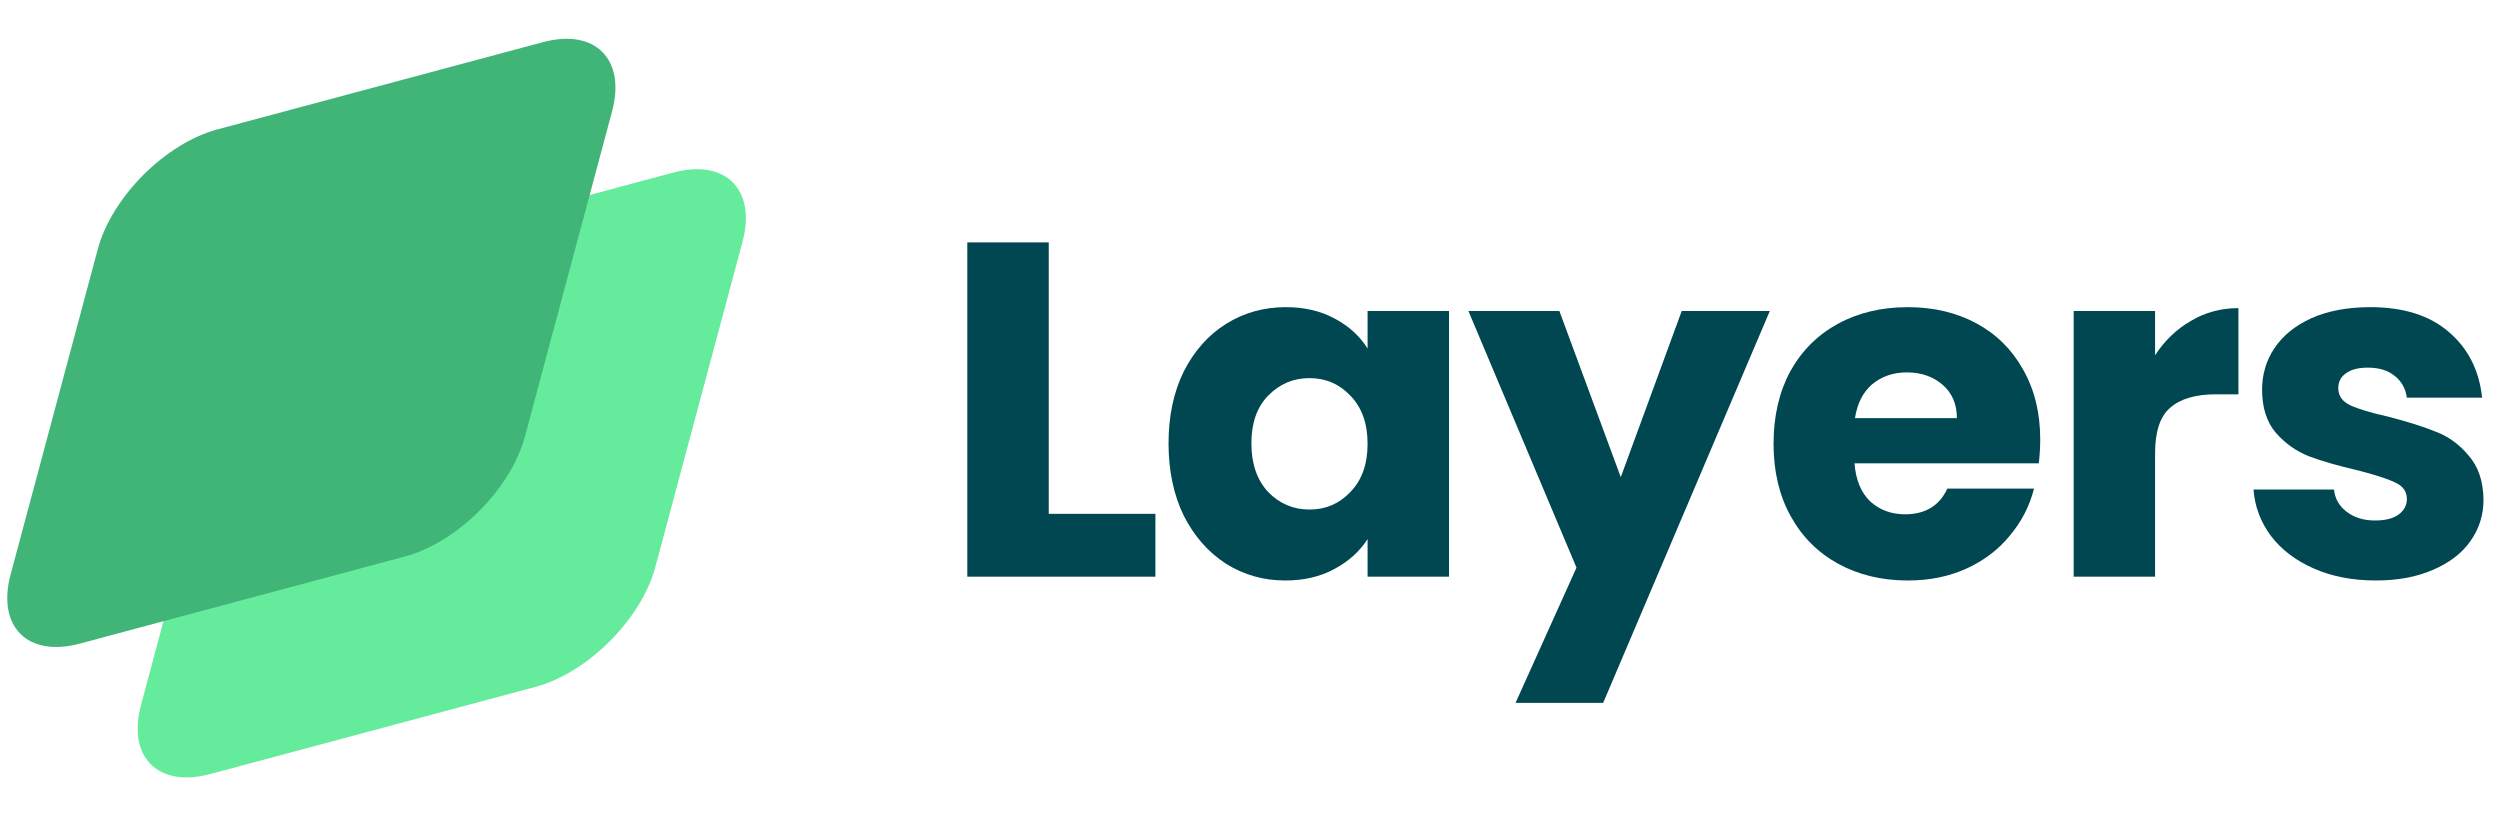 <?xml version="1.0" encoding="UTF-8"?> <svg xmlns="http://www.w3.org/2000/svg" width="147" height="48" viewBox="0 0 147 48" fill="none"><path d="M13.419 22.318C14.242 19.25 17.395 16.096 20.464 15.274L39.593 10.147C42.661 9.325 44.482 11.146 43.66 14.214L38.533 33.343C37.711 36.411 34.557 39.565 31.489 40.388L12.36 45.514C9.291 46.336 7.471 44.516 8.293 41.447L13.419 22.318Z" fill="#65EB9C"></path><path d="M5.75 14.649C6.573 11.581 9.727 8.427 12.795 7.605L31.924 2.479C34.992 1.656 36.813 3.477 35.991 6.545L30.864 25.674C30.042 28.742 26.888 31.896 23.82 32.719L4.691 37.845C1.623 38.667 -0.198 36.847 0.624 33.778L5.75 14.649Z" fill="#41B578"></path><path d="M61.666 30.213H67.938V33.909H56.878V14.253H61.666V30.213Z" fill="#004751"></path><path d="M68.71 26.069C68.71 24.464 69.008 23.055 69.606 21.841C70.222 20.628 71.052 19.695 72.098 19.041C73.143 18.388 74.31 18.061 75.598 18.061C76.699 18.061 77.66 18.285 78.482 18.733C79.322 19.181 79.966 19.769 80.414 20.497V18.285H85.202V33.909H80.414V31.697C79.947 32.425 79.294 33.013 78.454 33.461C77.632 33.909 76.671 34.133 75.57 34.133C74.3 34.133 73.143 33.806 72.098 33.153C71.052 32.481 70.222 31.538 69.606 30.325C69.008 29.093 68.71 27.674 68.71 26.069ZM80.414 26.097C80.414 24.902 80.078 23.96 79.406 23.269C78.752 22.578 77.95 22.233 76.998 22.233C76.046 22.233 75.234 22.578 74.562 23.269C73.908 23.941 73.582 24.875 73.582 26.069C73.582 27.264 73.908 28.216 74.562 28.925C75.234 29.616 76.046 29.961 76.998 29.961C77.95 29.961 78.752 29.616 79.406 28.925C80.078 28.235 80.414 27.292 80.414 26.097Z" fill="#004751"></path><path d="M104.066 18.285L94.266 41.329H89.114L92.698 33.377L86.342 18.285H91.69L95.302 28.057L98.886 18.285H104.066Z" fill="#004751"></path><path d="M119.965 25.845C119.965 26.293 119.937 26.76 119.881 27.245H109.045C109.12 28.216 109.428 28.962 109.969 29.485C110.529 29.989 111.21 30.241 112.013 30.241C113.208 30.241 114.038 29.737 114.505 28.729H119.601C119.34 29.756 118.864 30.68 118.173 31.501C117.501 32.322 116.652 32.967 115.625 33.433C114.598 33.9 113.45 34.133 112.181 34.133C110.65 34.133 109.288 33.806 108.093 33.153C106.898 32.5 105.965 31.567 105.293 30.353C104.621 29.14 104.285 27.721 104.285 26.097C104.285 24.473 104.612 23.055 105.265 21.841C105.937 20.628 106.87 19.695 108.065 19.041C109.26 18.388 110.632 18.061 112.181 18.061C113.693 18.061 115.037 18.378 116.213 19.013C117.389 19.648 118.304 20.553 118.957 21.729C119.629 22.905 119.965 24.277 119.965 25.845ZM115.065 24.585C115.065 23.764 114.785 23.11 114.225 22.625C113.665 22.14 112.965 21.897 112.125 21.897C111.322 21.897 110.641 22.131 110.081 22.597C109.54 23.064 109.204 23.727 109.073 24.585H115.065Z" fill="#004751"></path><path d="M126.719 20.889C127.279 20.03 127.979 19.358 128.819 18.873C129.659 18.369 130.592 18.117 131.619 18.117V23.185H130.303C129.108 23.185 128.212 23.447 127.615 23.969C127.018 24.473 126.719 25.369 126.719 26.657V33.909H121.931V18.285H126.719V20.889Z" fill="#004751"></path><path d="M139.703 34.133C138.341 34.133 137.127 33.9 136.063 33.433C134.999 32.967 134.159 32.332 133.543 31.529C132.927 30.708 132.582 29.793 132.507 28.785H137.239C137.295 29.326 137.547 29.765 137.995 30.101C138.443 30.437 138.994 30.605 139.647 30.605C140.245 30.605 140.702 30.493 141.019 30.269C141.355 30.026 141.523 29.718 141.523 29.345C141.523 28.897 141.29 28.57 140.823 28.365C140.357 28.141 139.601 27.898 138.555 27.637C137.435 27.376 136.502 27.105 135.755 26.825C135.009 26.526 134.365 26.069 133.823 25.453C133.282 24.819 133.011 23.969 133.011 22.905C133.011 22.009 133.254 21.197 133.739 20.469C134.243 19.723 134.971 19.134 135.923 18.705C136.894 18.276 138.042 18.061 139.367 18.061C141.327 18.061 142.867 18.547 143.987 19.517C145.126 20.488 145.779 21.776 145.947 23.381H141.523C141.449 22.84 141.206 22.41 140.795 22.093C140.403 21.776 139.881 21.617 139.227 21.617C138.667 21.617 138.238 21.729 137.939 21.953C137.641 22.159 137.491 22.448 137.491 22.821C137.491 23.269 137.725 23.605 138.191 23.829C138.677 24.053 139.423 24.277 140.431 24.501C141.589 24.8 142.531 25.099 143.259 25.397C143.987 25.677 144.622 26.144 145.163 26.797C145.723 27.432 146.013 28.291 146.031 29.373C146.031 30.288 145.77 31.109 145.247 31.837C144.743 32.547 144.006 33.106 143.035 33.517C142.083 33.928 140.973 34.133 139.703 34.133Z" fill="#004751"></path></svg> 